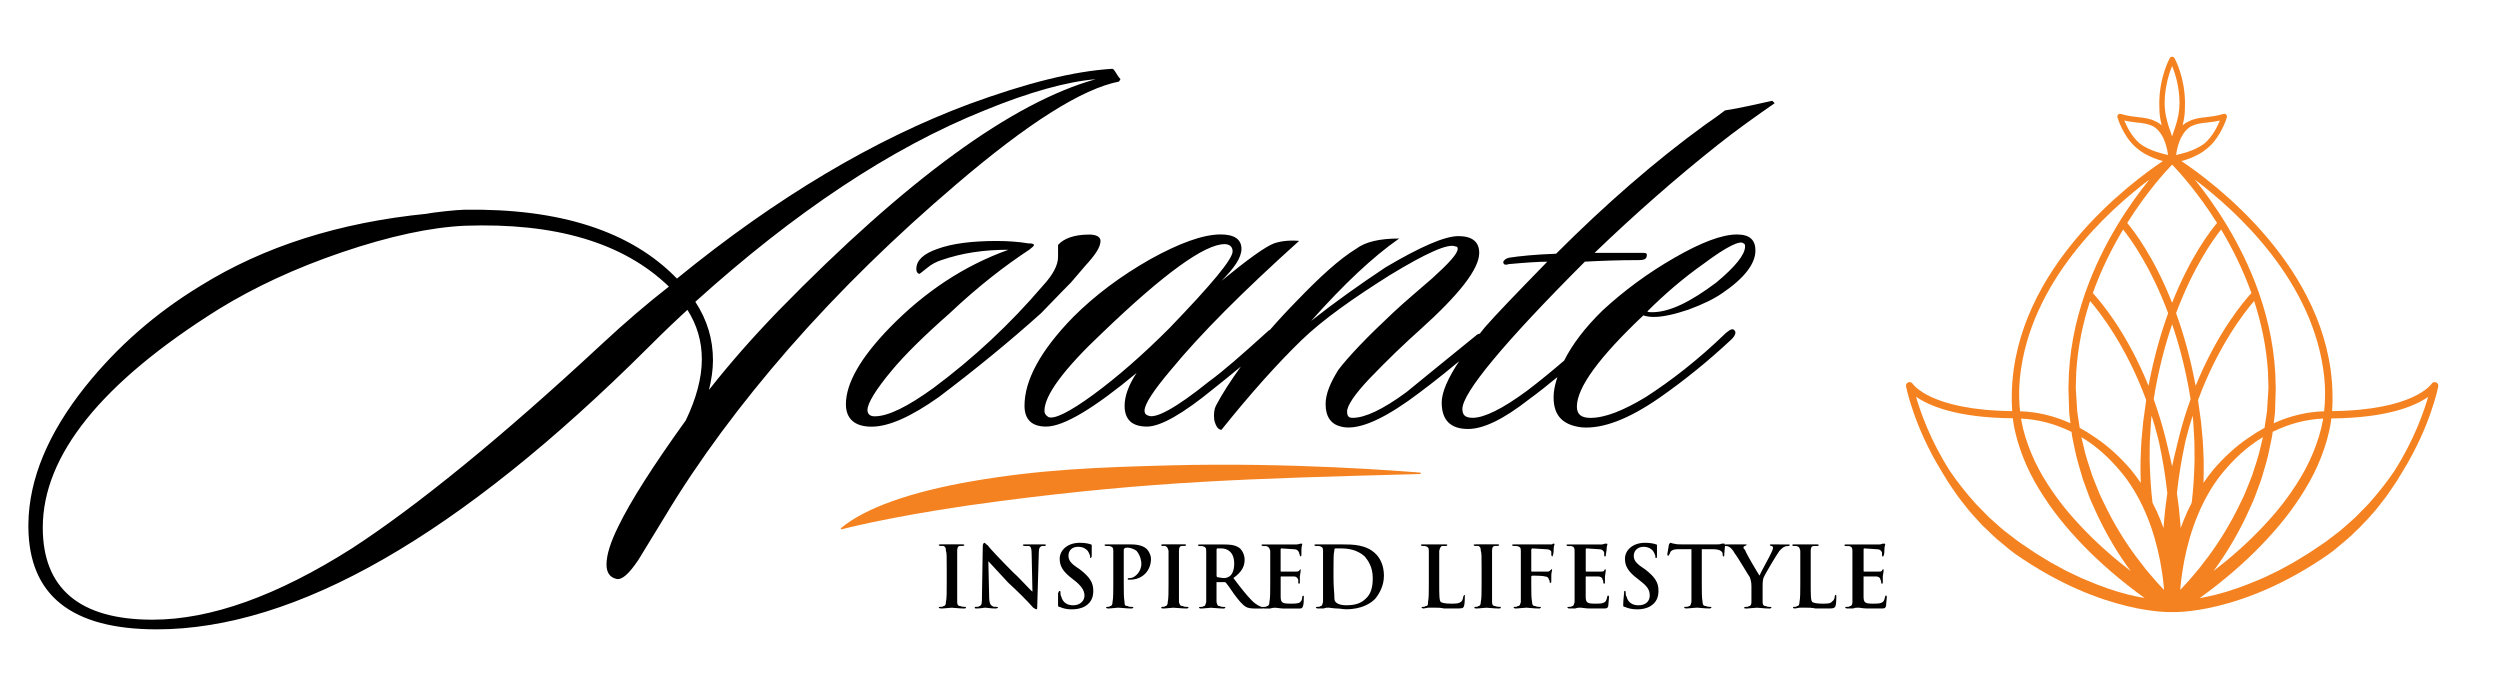 <svg xmlns="http://www.w3.org/2000/svg" xmlns:xlink="http://www.w3.org/1999/xlink" id="Layer_1" x="0px" y="0px" viewBox="0 0 623.62 170.08" style="enable-background:new 0 0 623.62 170.08;" xml:space="preserve"><style type="text/css">	.st0{fill-rule:evenodd;clip-rule:evenodd;}	.st1{fill:#F58220;}</style><path class="st0" d="M470.45,148.58c0,0-0.2,0-0.2,0.2c-0.2,1-0.4,1.4-1,1.6c-0.4,0.2-1.4,0.2-1.99,0.2c-1.99,0-2.4-0.2-2.4-1.8 v-3.19v-1.6v-0.2h3c0.79,0,1.2,0.4,1.2,0.81c0.2,0.2,0.2,0.6,0.2,0.8c0,0,0,0.2,0.2,0.2c0.2,0,0.2-0.2,0.2-0.4v-1.41 c0.2-1.2,0.2-1.39,0.2-1.59c0-0.2,0-0.2-0.2-0.2c0,0-0.2,0.2-0.2,0.4c-0.2,0.19-0.6,0.19-1.2,0.19h-3.19c-0.2,0-0.2,0-0.2-0.19v-5.4 c0,0,0-0.2,0.2-0.2c0.4,0,2.6,0.2,2.99,0.2c1,0,1.2,0.41,1.4,0.81v0.6c0,0.2,0,0.4,0.2,0.4c0.2,0,0.2-0.2,0.2-0.2 c0.2-0.4,0.2-1.2,0.2-1.4c0-1,0.2-1.2,0.2-1.4c0-0.2,0-0.2-0.2-0.2h-0.39c-0.2,0-0.4,0.2-0.8,0.2h-5.39h-1.19h-1.8 c-0.2,0-0.4,0-0.4,0.2c0,0,0,0.2,0.4,0.2h0.79c0.6,0.2,0.8,0.4,0.8,1.2v4.39v3.8v4.59c0,0.6-0.2,0.99-0.6,0.99 c-0.21,0.2-0.4,0.2-0.8,0.2c-0.2,0-0.4,0-0.4,0.2c0,0,0.2,0.2,0.4,0.2h1.6c0.4-0.2,0.99-0.2,1.19-0.2c0.6,0,1.21,0.2,2.2,0.2h3.59 c0.8,0,1,0,1.2-0.6c0-0.39,0.2-1.8,0.2-2.19C470.65,148.58,470.65,148.58,470.45,148.58 M457.67,148.78c0,0.4-0.2,1-0.61,1.2 c-0.4,0.6-1.2,0.6-2.39,0.6c-1.59,0-2.19-0.2-2.59-0.4c-0.4-0.39-0.4-1.8-0.4-4.59v-3.79v-4.4c0-0.8,0.2-1.2,0.8-1.2h0.8 c0.4,0,0.4-0.2,0.4-0.2c0-0.2-0.2-0.2-0.4-0.2h-2.8h-3c-0.2,0-0.4,0-0.4,0.2c0,0,0,0.2,0.4,0.2h0.6c0.8,0.2,0.8,0.4,1,1.2v4.4v3.79 c0,2,0,3.6-0.2,4.59c0,0.6-0.2,1-0.6,1c-0.2,0.2-0.4,0.2-0.8,0.2c-0.2,0-0.2,0-0.2,0.2c0,0,0,0.2,0.4,0.2c0.4,0,1-0.2,1.4-0.2h1.2 c1,0,1.6,0,2.59,0.2h3.6c1,0,1.2-0.2,1.4-0.6c0.2-0.6,0.2-2.2,0.2-2.4c0-0.2,0-0.4-0.2-0.4 C457.87,148.38,457.67,148.59,457.67,148.78z M443.89,135.8h-2c-0.4,0-0.4,0-0.4,0.2c0,0,0.2,0.2,0.4,0.2c0.2,0,0.39,0.2,0.39,0.39 c0,0.4-0.2,0.8-0.39,1.21c-0.2,0.59-2.8,5.19-2.99,5.78c-0.4-0.59-3.39-5.59-3.6-6.39c-0.2-0.2-0.4-0.39-0.4-0.6 c0-0.2,0.2-0.39,0.4-0.39c0.2-0.2,0.4-0.2,0.4-0.2c0-0.2,0-0.2-0.4-0.2h-2.2h-2.59c-0.13,0-0.17,0.08-0.25,0.12 c-0.01-0.15,0-0.32-0.15-0.32h-0.6c-0.4,0.2-0.8,0.2-1.4,0.2h-8.4c-0.79,0-1.59,0-2.19-0.2c-0.4,0-0.6-0.2-0.8-0.2 c-0.2,0-0.2,0.2-0.4,0.4c0,0.2-0.4,2.2-0.4,2.39c0,0.4,0,0.4,0.21,0.4c0.2,0,0.2,0,0.2-0.2c0.2-0.2,0.2-0.4,0.4-0.8 c0.4-0.4,0.8-0.6,2-0.6h3.2v8.59v4.59c-0.19,0.6-0.19,1-0.6,1c-0.2,0.2-0.6,0.2-0.8,0.2c-0.41,0-0.41,0-0.41,0.2 c0,0,0.21,0.21,0.41,0.21c0.8,0,2.19-0.21,2.79-0.21c0.4,0,1.8,0.21,3.19,0.21c0.2,0,0.4-0.21,0.4-0.21c0-0.2,0-0.2-0.4-0.2 c-0.2,0-0.6,0-0.99-0.2c-0.6,0-0.81-0.4-0.81-1c-0.2-1-0.2-2.6-0.2-4.59V137h2.8c1.8,0,2.4,0.6,2.4,1.2v0.2c0,0.4,0.2,0.4,0.2,0.4 c0.2,0,0.2,0,0.2-0.4c0-0.36,0.15-1.66,0.18-2.21l0.01,0.01c0.4,0,0.6,0,1,0.2c0.4,0.2,0.99,0.79,1.4,1.6c0.8,1,3.6,5.79,3.79,5.99 c0.2,0.6,0.4,1.2,0.4,2.2v1.8v2.2c0,0.6-0.21,1-0.6,1c-0.2,0.2-0.6,0.2-0.8,0.2c-0.2,0-0.4,0-0.4,0.2c0,0.21,0.2,0.21,0.6,0.21 c0.6,0,1.99-0.21,2.59-0.21c0.6,0,1.8,0.21,3.19,0.21c0.2,0,0.4-0.21,0.4-0.21c0-0.2,0-0.2-0.4-0.2c-0.2,0-0.6,0-0.99-0.2 c-0.6,0-0.8-0.4-0.8-1v-2.2v-1.8c0-0.6,0-1.2,0.2-2c0.39-0.99,3.4-5.99,4-6.78c0.6-0.6,0.8-0.8,1.2-1c0.4-0.2,0.79-0.2,1-0.2 c0.2,0,0.39-0.2,0.39-0.2c0-0.2-0.19-0.2-0.39-0.2H443.89z M410.33,141.99l-0.6-0.4c-1.79-1.2-2.19-1.99-2.19-2.99 c0-1.2,0.99-2.2,2.39-2.2c1.4,0,2,0.6,2.4,1c0.4,0.6,0.6,1.2,0.6,1.4c0,0.4,0,0.4,0.2,0.4c0.2,0,0.2-0.2,0.2-0.6V136 c0,0,0-0.2-0.2-0.2c-0.6-0.2-1.4-0.4-2.8-0.4c-2.99,0-4.99,1.8-4.99,4c0,1.81,0.8,3.2,3.19,5l1,0.8c1.79,1.4,1.99,2.39,1.99,3.4 c0,1.19-0.8,2.39-2.8,2.39c-1.4,0-2.59-0.6-2.99-2.19c-0.21-0.2-0.21-0.8-0.21-1c0-0.2,0-0.4-0.2-0.4s-0.2,0.2-0.2,0.6 s-0.21,1.6-0.21,2.8c0,0.4,0,0.6,0.41,0.6c1,0.4,1.8,0.6,3.19,0.6c1,0,2.2-0.2,3.19-0.8c1.61-1,2-2.4,2-3.8 C413.73,145.39,412.93,143.99,410.33,141.99z M401.14,148.58c0,0-0.2,0-0.2,0.2c-0.2,1-0.4,1.4-1,1.6c-0.4,0.2-1.39,0.2-1.99,0.2 c-2,0-2.4-0.2-2.4-1.8v-3.19v-1.6v-0.2h3c0.8,0,1.2,0.4,1.2,0.81c0.2,0.2,0.2,0.6,0.2,0.8c0,0,0,0.2,0.2,0.2c0.2,0,0.2-0.2,0.2-0.4 v-1.41c0.2-1.2,0.2-1.39,0.2-1.59c0-0.2,0-0.2-0.2-0.2c0,0-0.2,0.2-0.2,0.4c-0.2,0.19-0.6,0.19-1.2,0.19h-3.19 c-0.2,0-0.2,0-0.2-0.19v-5.4c0,0,0-0.2,0.2-0.2c0.4,0,2.6,0.2,3,0.2c1,0,1.2,0.41,1.4,0.81v0.6c0,0.2,0,0.4,0.2,0.4 c0.2,0,0.2-0.2,0.2-0.2c0-0.4,0.2-1.2,0.2-1.4c0-1,0.2-1.2,0.2-1.4c0-0.2,0-0.2-0.2-0.2h-0.39c-0.2,0-0.4,0.2-0.8,0.2h-5.39h-1.2 h-1.8c-0.4,0-0.4,0-0.4,0.2c0,0,0,0.2,0.4,0.2h0.8c0.6,0.2,0.8,0.4,0.8,1.2v4.39v3.8v4.59c-0.2,0.6-0.2,0.99-0.6,0.99 c-0.2,0.2-0.4,0.2-0.8,0.2c-0.2,0-0.4,0-0.4,0.2c0,0,0.2,0.2,0.4,0.2h1.6c0.4-0.2,0.99-0.2,1.2-0.2c0.6,0,1.2,0.2,2.19,0.2h3.6 c0.8,0,1,0,1.2-0.6c0-0.39,0.2-1.8,0.2-2.19C401.34,148.58,401.34,148.58,401.14,148.58z M387.16,135.8h-0.8h-5.59h-1.39h-1.6 c-0.4,0-0.6,0-0.6,0.2c0,0,0.2,0.2,0.4,0.2h0.79c0.8,0.2,1,0.39,1,1.2v4.4v3.79v4.59c-0.2,0.6-0.2,1-0.8,1 c-0.2,0.2-0.39,0.2-0.6,0.2c-0.39,0-0.39,0-0.39,0.2c0,0,0.2,0.21,0.39,0.21c0.8,0,2.2-0.21,2.8-0.21c0.39,0,1.8,0.21,3.2,0.21 c0.2,0,0.4-0.21,0.4-0.21c0-0.2,0-0.2-0.4-0.2c-0.2,0-0.6,0-1-0.2c-0.61,0-0.8-0.4-0.8-1c-0.2-1-0.2-2.6-0.2-4.59v-1.8l0.2-0.2 c0.41,0,2.6,0,3.2,0.2c0.6,0,1,0.39,1,0.8c0.2,0.2,0.2,0.4,0.2,0.6c0,0.2,0,0.2,0.2,0.2c0.2,0,0.2-0.2,0.2-0.4v-1.4 c0-0.8,0.2-1.19,0.2-1.4c0-0.2,0-0.2-0.2-0.2c0,0,0,0.2-0.2,0.2c-0.2,0.4-0.6,0.4-0.99,0.4h-0.81h-2.8c-0.2,0-0.2,0-0.2-0.2v-5.2 c0-0.2,0.2-0.39,0.2-0.39l3.4,0.2c0.8,0,1.2,0.2,1.4,0.6v0.8c0,0.2,0.2,0.4,0.2,0.4c0.2,0,0.2-0.2,0.2-0.4c0.2-0.2,0.2-1.4,0.2-1.6 c0-0.6,0.2-0.8,0.2-1c0-0.2-0.2-0.2-0.2-0.2C387.36,135.6,387.36,135.6,387.16,135.8z M372.98,151.18c-0.6,0-0.79-0.4-0.79-1v-4.59 v-3.8v-4.4c0-0.8,0.19-1.2,0.79-1.2h0.6c0.2,0,0.4-0.2,0.4-0.2c0-0.2-0.2-0.2-0.4-0.2h-2.59h-2.8c-0.39,0-0.61,0-0.61,0.2 c0,0,0.21,0.2,0.41,0.2h0.79c0.4,0.2,0.6,0.4,0.6,1.2c0.2,0.6,0.2,1.2,0.2,4.4v3.8c0,1.99,0,3.79-0.2,4.59c0,0.6-0.2,1-0.6,1 c-0.2,0.2-0.39,0.2-0.79,0.2c-0.2,0-0.2,0-0.2,0.21c0,0,0,0.2,0.39,0.2c0.8,0,2.2-0.2,2.59-0.2c0.6,0,1.79,0.2,3.2,0.2 c0.4,0,0.4-0.2,0.4-0.2c0-0.21,0-0.21-0.2-0.21C373.78,151.37,373.38,151.37,372.98,151.18z M364.6,149.98 c-0.6,0.6-1.4,0.6-2.59,0.6c-1.6,0-2.21-0.2-2.6-0.4c-0.4-0.4-0.4-1.8-0.4-4.59v-3.79v-4.4c0.2-0.79,0.4-1.2,0.8-1.2h0.81 c0.39,0,0.39-0.2,0.39-0.2c0-0.2,0-0.2-0.39-0.2h-2.81h-2.99c-0.2,0-0.39,0-0.39,0.2c0,0,0.2,0.2,0.39,0.2h0.6c0.8,0.2,1,0.4,1,1.2 v4.4v3.79c0,2,0,3.6-0.2,4.59c0,0.6,0,1-0.6,1c-0.2,0.2-0.4,0.2-0.6,0.2c-0.4,0-0.4,0-0.4,0.2c0,0,0.2,0.2,0.4,0.2 c0.4,0,0.99-0.2,1.4-0.2h1.19c1,0,1.8,0,2.59,0.2h3.6c1.2,0,1.2-0.2,1.4-0.6c0.2-0.6,0.2-2.2,0.2-2.4v-0.4c-0.2,0-0.2,0.21-0.39,0.4 C365,149.18,364.79,149.78,364.6,149.98z M334.63,135.8h-3.19h-2.99c-0.4,0-0.6,0-0.6,0.2c0,0,0.2,0.2,0.39,0.2h0.79 c0.8,0.2,1,0.4,1,1.2v4.4v3.79v4.59c-0.2,0.6-0.2,1-0.6,1c-0.2,0.2-0.6,0.2-0.79,0.2c-0.2,0-0.4,0-0.4,0.2c0,0,0.2,0.2,0.4,0.2h1.59 c0.4-0.2,0.81-0.2,1.21-0.2c0.4,0,1.2,0.2,2,0.2c0.8,0,1.6,0.2,2.39,0.2c4,0,6.19-1.59,7.19-2.59c0.99-1.2,2.2-3.2,2.2-5.79 c0-2.59-1-4.4-2-5.39C340.83,135.8,337.43,135.8,334.63,135.8z M340.63,149.38c-1.2,1.2-2.79,1.6-4.8,1.6c-1.8,0-2.59-0.6-2.79-1 c-0.2-0.2-0.2-1-0.2-1.6c0-0.4-0.2-1.99-0.2-4.19v-2.59c0-1.8,0-3.6,0.2-4.2c0-0.4,0-0.4,0.2-0.6h1.39c1.6,0,4,0.2,6,2 c0.8,0.99,2,2.59,2,5.39C342.43,146.39,342.02,148.19,340.63,149.38z M324.05,150.38c-0.6,0.2-1.4,0.2-2,0.2 c-2.2,0-2.59-0.2-2.59-1.8v-3.19v-1.6c0-0.2,0-0.2,0.2-0.2h2.99c0.8,0,1,0.4,1.2,0.81v0.8c0,0,0,0.2,0.2,0.2s0.2-0.2,0.2-0.4v-1.41 c0.2-1.2,0.2-1.39,0.2-1.59v-0.2c-0.2,0-0.2,0.2-0.4,0.4c-0.2,0.19-0.6,0.19-1,0.19h-3.4c-0.2,0-0.2,0-0.2-0.19v-5.4 c0,0,0-0.2,0.2-0.2c0.4,0,2.59,0.2,2.99,0.2c1,0,1.2,0.41,1.4,0.81c0,0.2,0.2,0.6,0.2,0.6c0,0.2,0,0.4,0.2,0.4c0,0,0-0.2,0.2-0.2 v-1.4c0-1,0.2-1.2,0.2-1.4c0-0.2,0-0.2-0.2-0.2h-0.2c-0.2,0-0.6,0.2-1,0.2h-5.19h-1.39h-1.8c-0.21,0-0.4,0-0.4,0.2 c0,0,0.2,0.2,0.4,0.2h0.8c0.6,0.2,0.79,0.4,1,1.2v4.39v3.8c0,2,0,3.6-0.21,4.59c0,0.6-0.2,0.99-0.6,0.99 c-0.2,0.21-0.39,0.21-0.8,0.21h-0.6c-0.4-0.21-1.2-0.4-2.39-1.6c-1.2-1.2-2.79-3.2-4.59-5.6c2.2-1.6,2.8-2.99,2.8-4.59 c0-1.39-0.79-2.6-1.4-2.99c-1.2-0.79-2.6-0.79-3.99-0.79h-3h-2.8c-0.39,0-0.39,0-0.39,0.2c0,0,0,0.2,0.2,0.2h0.79 c0.8,0.2,1.01,0.4,1.01,1.2v4.39v3.8v4.59c-0.21,0.6-0.21,0.99-0.61,0.99c-0.2,0.21-0.6,0.21-0.8,0.21c-0.2,0-0.4,0-0.4,0.2 c0,0,0.2,0.2,0.4,0.2c0.8,0,2.2-0.2,2.6-0.2c0.4,0,2,0.2,3.19,0.2c0.2,0,0.4-0.2,0.4-0.2c0-0.2-0.21-0.2-0.21-0.2 c-0.39,0-0.79,0-1.2-0.21c-0.6,0-0.6-0.39-0.8-0.99v-4.59v-0.4h0.2h1.79c0.21,0,0.21,0,0.4,0.2c0.2,0.2,1.2,1.6,2,2.8 c1.2,1.6,2,2.6,2.99,3.2c0.4,0.2,1,0.39,2.19,0.39h2c0.07,0,0.07-0.04,0.15-0.07c0.06,0.04,0.11,0.07,0.25,0.07h1.41 c0.59-0.2,0.99-0.2,1.19-0.2c0.6,0,1.4,0.2,2.2,0.2h3.6c0.8,0,0.99,0,1.2-0.6c0.2-0.39,0.2-1.8,0.2-2.19v-0.4c-0.2,0-0.2,0-0.4,0.2 C324.85,149.78,324.45,150.18,324.05,150.38z M305.27,144.19c-0.6,0-1.2-0.2-1.6-0.2c-0.2-0.2-0.2-0.2-0.2-0.4v-6.39 c0-0.21,0-0.4,0.2-0.4h1c1.39,0,3.2,0.8,3.2,3.8c0,1.8-0.61,2.8-1.2,3.19C306.27,143.99,306.07,144.19,305.27,144.19z  M295.09,151.18c-0.8,0-0.8-0.4-1-1v-4.59v-3.8v-4.4c0-0.8,0.2-1.2,0.8-1.2h0.6c0.2,0,0.39-0.2,0.39-0.2c0-0.2-0.2-0.2-0.39-0.2 h-2.6h-2.8c-0.4,0-0.4,0-0.4,0.2c0,0,0,0.2,0.2,0.2h0.8c0.4,0.2,0.6,0.4,0.8,1.2v4.4v3.8c0,1.99,0,3.79-0.2,4.59c0,0.6-0.2,1-0.6,1 c-0.2,0.2-0.4,0.2-0.8,0.2c-0.2,0-0.2,0-0.2,0.21c0,0,0,0.2,0.4,0.2c0.79,0,2.2-0.2,2.59-0.2c0.6,0,2,0.2,3.4,0.2 c0.2,0,0.39-0.2,0.39-0.2c0-0.21-0.2-0.21-0.39-0.21C295.69,151.37,295.29,151.37,295.09,151.18z M282.11,135.8h-3h-3 c-0.39,0-0.6,0-0.6,0.2c0,0,0.2,0.2,0.4,0.2h0.8c0.8,0.2,1,0.39,1,1.2v4.4v3.79c0,2,0,3.6-0.19,4.59c0,0.6-0.21,1-0.6,1 c-0.2,0.2-0.4,0.2-0.6,0.2c-0.4,0-0.4,0-0.4,0.2c0,0,0.2,0.21,0.4,0.21c0.8,0,2.2-0.21,2.6-0.21c0.6,0,1.99,0.21,3.39,0.21 c0.2,0,0.4-0.21,0.4-0.21c0-0.2-0.2-0.2-0.4-0.2c-0.39,0-0.8,0-0.99-0.2c-0.8,0-0.8-0.4-0.8-1c-0.2-1-0.2-2.6-0.2-4.59v-8.39 c0-0.2,0-0.39,0.2-0.39c0.2-0.2,0.4-0.2,0.8-0.2c0.4,0,1.4,0.2,2.19,0.8c1,1.19,1.2,2.59,1.2,3.2c0,2.19-1.8,3.59-2.79,3.59 c-0.6,0-0.6,0-0.6,0.2c0,0.2,0,0.2,0.2,0.2h0.4c2.99,0,5.19-2.19,5.19-5.19c0-0.99-0.6-1.99-1-2.4 C285.71,136.6,284.7,135.8,282.11,135.8z M269.32,141.99l-0.6-0.4c-1.8-1.2-2.19-1.99-2.19-2.99c0-1.2,0.8-2.2,2.39-2.2 c1.4,0,2.01,0.6,2.4,1c0.4,0.6,0.6,1.2,0.6,1.4c0,0.4,0,0.4,0.2,0.4c0,0,0.21-0.2,0.21-0.6V136c0,0,0-0.2-0.21-0.2 c-0.6-0.2-1.4-0.4-2.79-0.4c-2.99,0-4.99,1.8-4.99,4c0,1.81,0.8,3.2,3.19,5l1,0.8c1.59,1.4,1.99,2.39,1.99,3.4 c0,1.19-1,2.39-2.8,2.39c-1.39,0-2.59-0.6-2.99-2.19c-0.2-0.2-0.2-0.8-0.2-1c0-0.2,0-0.4-0.2-0.4c-0.2,0-0.2,0.2-0.4,0.6v2.8 c0,0.4,0,0.6,0.4,0.6c1,0.4,1.8,0.6,3,0.6c1.2,0,2.39-0.2,3.39-0.8c1.61-1,2-2.4,2-3.8C272.72,145.39,271.92,143.99,269.32,141.99z  M258.34,135.8h-2.6c-0.41,0-0.6,0-0.6,0.2c0,0,0.2,0.2,0.4,0.2h1.2c0.4,0.2,0.6,0.6,0.6,1.99l0.2,9.39c-0.4-0.2-3.2-3.4-4.8-4.79 c-2.99-2.99-6.19-6.39-6.39-6.79c-0.4-0.2-0.6-0.6-0.8-0.6c-0.2,0-0.4,0.4-0.4,0.8l-0.2,12.38c0,1.8,0,2.4-0.6,2.6 c-0.2,0.2-0.6,0.2-1,0.2c-0.2,0-0.2,0-0.2,0.2c0,0.21,0.2,0.21,0.39,0.21c1,0,2-0.21,2.2-0.21c0.4,0,1.39,0.21,2.6,0.21 c0.4,0,0.6-0.21,0.6-0.21c0-0.2-0.2-0.2-0.41-0.2c-0.4,0-0.8,0-0.99-0.2c-0.4-0.2-0.8-0.6-0.8-2.4l-0.2-8.79c0.4,0.4,2.81,3,5,5.4 c2.2,1.99,5,4.79,6.19,6.19c0.4,0.21,0.6,0.4,0.79,0.4c0.21,0,0.21-0.2,0.21-0.6l0.39-13.38c0-1.2,0.2-1.6,0.8-1.8h0.6 c0.2,0,0.4-0.2,0.4-0.2c0-0.2-0.2-0.2-0.6-0.2H258.34z M239.56,151.18c-0.6,0-0.79-0.4-0.79-1v-4.59v-3.8v-4.4 c0-0.8,0.2-1.2,0.79-1.2h0.6c0.19,0,0.4-0.2,0.4-0.2c0-0.2-0.21-0.2-0.6-0.2h-2.4h-2.8c-0.39,0-0.6,0-0.6,0.2c0,0,0.2,0.2,0.4,0.2 h0.8c0.4,0.2,0.6,0.4,0.6,1.2c0.2,0.6,0.2,1.2,0.2,4.4v3.8c0,1.99,0,3.79-0.2,4.59c0,0.6-0.2,1-0.6,1c-0.2,0.2-0.4,0.2-0.8,0.2 c-0.2,0-0.4,0-0.4,0.21c0,0,0.2,0.2,0.6,0.2c0.8,0,2.2-0.2,2.59-0.2c0.6,0,1.8,0.2,3.2,0.2c0.4,0,0.4-0.2,0.4-0.2 c0-0.21,0-0.21-0.21-0.21C240.36,151.37,239.96,151.37,239.56,151.18z M213.4,130.21c0,0,61.12-12.78,140.61-12.18 C354.01,118.03,240.76,109.44,213.4,130.21z M432.7,82.47c-0.4-0.6-1-0.4-2.19,0.6c-7,6.79-13.79,11.98-19.98,15.98 c-5.6,3.39-10.19,5.19-13.78,5.19c-2.2,0-3.4-0.79-3.4-2.8c0-4.79,5.59-12.38,16.58-22.77c0.6,0.2,1.39,0.39,2.6,0.39 c2.19,0,4.99-0.59,8.59-1.8c3.79-1.39,6.59-2.79,8.58-4.19c5.59-3.8,8.19-7.39,8.19-10.59c0-2.59-1.4-3.99-4.59-3.99 c-3.79,0-8.98,2-15.58,5.79c-6.59,3.79-12.58,8.19-17.97,13.17c-4.48,4.37-7.55,8.5-9.57,12.49c-3.02,2.61-6.08,5.11-9.21,7.49 c-6.19,4.59-10.78,6.79-13.58,6.79c-1.8,0-2.6-0.6-2.6-2.2c0-3.99,10.19-16.37,30.56-36.75c3.8-0.2,8.19-0.39,13.59-0.39 c1,0,1.6-0.2,1.8-0.8c0.2-0.8,0-1-0.8-1h-12.18c9.98-9.59,20.17-18.57,30.75-26.96c4.79-3.8,9.59-7.19,14.18-10.38 c-0.19-0.2-0.41-0.4-0.6-0.6c-3.79,0.8-7.78,1.8-11.78,2.4c-1.59,1.2-3.2,2.39-4.99,3.59c-12.38,8.99-24.76,19.77-37.15,32.16 c-5.4,0.2-9.19,0.6-11.78,1c-0.79,0.2-1.2,0.6-1.4,0.99c0,0.2,0,0.4,0.2,0.6c0.19,0.2,0.6,0.2,1.2,0c4.39-0.4,7.59-0.6,9.58-0.6 c-7.99,8.2-13.18,13.59-15.58,16.38c-0.48,0.56-0.82,1.04-1.26,1.58c-0.32,0.01-0.69,0.18-1.14,0.62 c-7.19,5.79-12.98,10.58-17.18,13.98c-5.99,4.4-10.38,6.39-13.38,6.39c-1,0-1.4-0.39-1.4-1.6c0-1.4,1.8-4.19,5.59-8.19 c4.6-4.79,8.79-8.79,12.59-12.18c9.79-8.79,14.78-15.18,14.78-19.17c0-2.8-1.8-4.19-5.19-4.19c-3.4,0-9.38,2.59-18.17,7.78 c-6.6,4.4-12.79,8.79-18.58,13.38c8.19-9.19,15.38-15.97,21.97-20.56c-4.8,0-8.39,0.79-10.78,2.59c-4.2,2.59-9,6.99-14.58,12.78 c-2.52,2.56-4.81,5.04-6.91,7.45c-0.11,0.08-0.17,0.05-0.29,0.14c-6.39,5.79-11.39,10.19-14.98,12.78 c-8.19,6.59-13.38,9.39-15.17,8.39c-0.6-0.2-0.81-0.6-0.81-1.2c0-1.6,2.2-4.99,6.6-10.19c7.39-8.98,17.98-19.57,31.96-32.15 c-2.2-0.2-4.4,0-6.2,0.6c-2.19,0.8-6.59,3.99-13.18,9.38c3.2-3.2,5-5.79,5-7.99c0-2.4-1.8-3.6-5.19-3.6c-4.4,0-10.38,2.2-17.57,6.19 c-7.39,4.2-13.78,8.99-19.18,14.38c-8.19,8.39-12.18,15.78-12.18,22.17c0,3.4,1.8,5.19,5.39,5.19c4.4,0,11.99-4.59,22.57-13.38 c-1.99,2.99-2.99,5.79-2.99,8.19c0,3.4,1.8,5.19,5.59,5.19c3.39,0,8.99-3.2,16.78-9.59c2.13-1.66,4.35-3.49,6.64-5.39 c-2.48,3.44-4.64,6.74-6.24,9.79c-0.4,0.8-0.6,2-0.4,3.59c0.4,1.6,1,2.4,1.8,2.4c7.19-8.98,13.99-16.57,19.98-22.37 c5.39-5.19,12.78-10.38,21.97-16.18c9.19-5.59,14.58-7.98,16.38-7.19c0.4,0,0.59,0.2,0.59,0.6c0,1.2-2.19,3.59-6.39,7.39 c-3.19,2.8-6.59,5.6-9.78,8.59c-6.4,5.99-10.99,10.79-13.58,14.18c-2,3.2-3.2,6-3.2,8.59c0,3.2,1.4,5,3.8,5.59 c3.8,0.99,9.39-1.2,16.78-6.39c3.22-2.3,7.5-5.55,12.73-9.91c-2.78,4.21-4.35,7.7-4.35,10.31c0,4.39,2.2,6.59,6.59,6.59 c3.8,0,8.79-2.39,15.18-7.39c2.35-1.7,4.71-3.61,7.08-5.55c-0.41,1.33-0.77,2.65-0.89,3.95c-0.4,5.19,1.8,7.99,6.99,8.59 c5.19,0.4,11.59-1.99,19.38-7.39c6-4.19,11.98-8.98,17.97-14.58C432.9,83.67,433.1,82.87,432.7,82.47z M425.11,65.69 c5.59-4.19,8.98-5.79,9.79-4.99c0.4,0.2,0.4,0.39,0.4,0.8c0,2-2.4,5-7.19,8.99c-6.4,4.79-11.59,7.39-15.99,7.39 c-0.6,0-0.99,0-1.2-0.2C415.13,73.49,419.71,69.49,425.11,65.69z M272.72,98.45c-6,4.4-9.79,6.19-11.19,5.59 c-0.6-0.4-0.99-0.8-0.99-1.6c0-3.8,4.79-10.38,14.58-19.57c15.18-14.58,25.37-21.97,30.35-21.97c1.2,0,2,0.6,2,1.8 c0,1.99-5.39,8.39-15.78,19.17C285.1,88.47,278.72,94.05,272.72,98.45z M234.18,99.05c8.98-6.79,17.57-13.78,25.56-20.97 c4.99-5.19,7.39-7.59,7.39-7.59s1.2-1.4,3.59-4.19c2.39-2.6,3.8-4.6,3.8-6.19c0-1-1-1.6-2.8-1.6c-3.8,0-6.39,1-7.79,2.59v3 c0,1.99-1.21,4.39-3.8,7.19c-8.19,9.58-17.18,17.97-27.37,25.56c-6.38,4.59-11.18,7-14.58,7c-1.19,0-1.79-0.6-1.79-1.6 c0-1.6,2-5,6.19-9.99c2.99-3.59,7.79-8.38,14.38-14.18c7.19-6.79,13.99-11.99,19.78-15.78c0.79-0.6,1.2-0.99,1.2-1.2 c-0.2-0.39-0.8-0.39-1.4-0.39c-2.4-0.4-5.19-0.6-7.79-0.6c-6.19,0-11.19,0.6-14.98,2c-3.4,1.2-5.19,2.8-5.19,4.99 c0,0.8,0.4,1.2,0.8,1.2c0,0,0.6-0.4,1.8-1.4c1.2-1.01,2.4-1.61,3.6-2c5.19-1.8,10.59-2.6,16.78-2.6 c-11.19,4-20.98,10.59-29.56,19.37c-7.39,7.59-10.99,13.98-10.99,19.17c0,3.6,2.19,5.59,6.38,5.59 C221.79,106.44,227.38,103.85,234.18,99.05z M150.08,85.87c-25.36,23.57-46.33,40.54-62.31,50.93 c-18.58,11.79-35.16,17.78-49.74,17.78c-18.17,0-27.36-7.79-27.36-22.97c0-17.98,14.58-36.16,43.94-54.53 c8.79-5.39,18.97-10.18,30.76-14.18c11.78-3.99,21.97-6.19,30.56-6.59c22.57-0.8,39.54,4.19,50.93,15.18 C161.48,75.68,155.88,80.47,150.08,85.87z M7.08,131.6v-0.93c0.15-11.21,4.94-22.61,14.18-34.22c7.99-9.98,17.57-18.37,28.76-25.16 c15.77-9.8,34.55-15.79,56.52-17.98c1.8-0.39,7.79-0.99,9.19-0.99c23.97-0.4,41.74,5.39,53.13,17.17 c24.96-20.37,49.33-34.75,72.9-43.54c14.18-5.19,25.96-8.2,35.75-8.79c0.2,0.2,0.2,0.2,0.4,0.2c0,0.2,0,0.2,0.2,0.39 c0.41,0.61,0.81,1.4,1.4,2c-0.2,0.2-0.2,0.4-0.39,0.6c-9.2,1.8-22.77,10.39-40.75,25.77c-14.98,12.78-28.76,26.16-41.54,40.75 c-12.18,13.98-22.57,27.96-30.96,41.94l-6.59,10.79c-2.4,3.6-4.2,5.19-5.59,4.79c-1.59-0.4-2.4-1.59-2.4-3.59c0-2.4,1.01-5.6,3-9.59 c3-6.19,8.59-14.97,16.78-26.36c2.6-5.4,4-10.59,4-15.18c0-4.59-1.2-8.58-3.59-12.38c-2.2,2-5.6,5.19-9.79,9.39 c-47.14,46.94-87.89,70.31-122.64,70.31C17.83,156.97,7.25,148.51,7.08,131.6z M194.22,77.48c-6.39,6.6-12.18,13.18-17.37,19.78 c0.6-2.4,1-4.99,1-7.39c0-5.19-1.4-9.99-4.4-14.59c24.77-22.36,48.74-38.34,72.1-47.73c11.19-4.59,20.57-7.19,27.77-7.79 C252.54,25.55,226.18,44.73,194.22,77.48z"></path><path class="st1" d="M584.34,135.48c3.01-2.48,5.73-5.29,8.26-8.24c1.18-1.55,2.46-3.01,3.51-4.64c0.54-0.8,1.11-1.58,1.64-2.4 l1.51-2.48c0-0.01,0.01-0.01,0.01-0.02c7.01-11.31,8.92-21.16,8.95-21.32c0.08-0.43-0.16-0.85-0.57-1.01c-0.4-0.16-0.87,0-1.1,0.37 c-0.04,0.07-4.4,6.59-24.81,6.81c0.12-1.58,0.15-3.16,0.09-4.72c-0.83-31.05-29.97-52.51-37.68-57.65c0.78-0.21,1.54-0.45,2.3-0.76 c1.43-0.59,2.86-1.29,4.07-2.36c0.03-0.02,0.05-0.05,0.08-0.07c0.08-0.06,0.15-0.12,0.23-0.18c3.26-2.8,4.61-7.36,4.66-7.55 c0.07-0.24,0-0.5-0.18-0.67c-0.18-0.18-0.43-0.24-0.68-0.17c-1.68,0.51-3.07,0.66-4.3,0.8c-1.47,0.16-2.85,0.31-4.32,1.03 c-0.04,0.02-0.07,0.04-0.1,0.06c-0.24,0.12-0.49,0.24-0.73,0.38c-0.26,0.17-0.5,0.36-0.73,0.56c0.32-1.28,0.56-2.61,0.57-3.94 c0-0.14,0-0.28,0-0.42c0.02-0.35,0.03-0.71,0.03-1.09c0-6.51-2.51-11.11-2.62-11.3c-0.12-0.22-0.35-0.35-0.59-0.35 c-0.25,0-0.47,0.13-0.59,0.35c-0.11,0.19-2.62,4.79-2.62,11.3c0,0.42,0.01,0.81,0.03,1.19c0,0.1,0,0.21,0,0.31 c0.01,1.33,0.25,2.66,0.57,3.95c-0.23-0.2-0.47-0.39-0.73-0.56c-0.24-0.14-0.49-0.27-0.73-0.38c-0.04-0.02-0.07-0.04-0.1-0.06 c-1.47-0.72-2.85-0.87-4.32-1.03c-1.23-0.14-2.62-0.29-4.3-0.8c-0.24-0.07-0.5-0.01-0.68,0.17c-0.18,0.18-0.25,0.43-0.18,0.67 c0.06,0.19,1.4,4.75,4.66,7.55c0.07,0.06,0.15,0.12,0.23,0.18c0.03,0.02,0.05,0.05,0.08,0.07c1.21,1.06,2.63,1.77,4.07,2.36 c0.76,0.3,1.52,0.55,2.3,0.76c-7.71,5.14-36.85,26.59-37.68,57.64c-0.05,1.57-0.03,3.15,0.09,4.73c-20.42-0.22-24.77-6.74-24.81-6.8 c-0.23-0.38-0.69-0.54-1.1-0.38c-0.41,0.15-0.65,0.58-0.57,1.01c0.03,0.15,1.94,9.97,8.91,21.25c0.02,0.03,0.03,0.06,0.05,0.09 l1.51,2.48c0.52,0.82,1.09,1.6,1.63,2.4c1.06,1.63,2.33,3.09,3.51,4.64c0.62,0.75,1.29,1.46,1.94,2.18 c0.66,0.71,1.28,1.47,2.01,2.12c1.42,1.33,2.77,2.75,4.31,3.94l2.26,1.86c0.38,0.3,0.76,0.58,1.15,0.86 c21.93,15.29,39.11,14.48,39.11,14.48s17.1,0.81,38.95-14.37c0.44-0.32,0.88-0.64,1.31-0.97L584.34,135.48z M579.79,94.24 c0.06,0.66,0.11,1.33,0.15,1.99c0.09,2.14,0.04,4.26-0.19,6.36c-4.28,0.13-8.54,1.15-12.58,2.99l0.22-1.77 c0.04-0.33,0.09-0.66,0.11-0.99l0.03-1l0.05-1.68c0.03-0.63,0.05-1.27,0.06-1.9l0.01-0.4l0.03-0.99c0-0.15-0.01-0.3-0.02-0.45 c-0.04-8.37-1.68-16.16-4.11-23.15c-0.01-0.15-0.07-0.3-0.15-0.43c-4.4-12.45-11.25-22.27-15.91-28.02 C557.73,52.48,577.36,70.19,579.79,94.24z M549.7,114.64c-0.12-2.12-0.12-4.25-0.37-6.36l-0.3-3.17c-0.08-0.67-0.18-1.33-0.28-2 c-0.13-1.1-0.28-2.2-0.45-3.32c4.95-13.41,11.49-21.81,13.99-24.71c1.78,5.44,3.06,11.36,3.45,17.65c0.03,1.05,0.06,2.1,0.1,3.14 c0.01,0.32,0.03,0.64,0.02,0.97l-0.06,0.97l-0.12,1.93l-0.12,1.93l-0.06,0.96c-0.04,0.32-0.09,0.64-0.14,0.96l-0.48,3.14 c-1.28,0.69-2.54,1.47-3.77,2.33c-3.35,2.21-6.3,4.98-8.92,8c-0.91,1.08-1.74,2.22-2.53,3.39 C549.72,118.51,549.73,116.57,549.7,114.64z M547.7,96.26c-1.29-6.95-3.01-12.99-4.88-18.14c4.32-11.56,9.31-18.47,11.23-20.87 c2.74,4.55,5.43,9.89,7.56,15.85C559.85,75.01,553.14,82.8,547.7,96.26z M566.17,111.68l0.41-1.95l0.2-0.98l0.12-0.99l0.01-0.04 c4.03-1.99,8.3-3.13,12.59-3.31c-0.02,0.15-0.04,0.3-0.07,0.45c-0.5,2.84-1.41,5.6-2.51,8.26c-1.11,2.67-2.49,5.23-4.06,7.66 c-1.57,2.44-3.29,4.78-5.17,7.01c-3.76,4.45-7.98,8.52-12.5,12.23c-1,0.82-2.01,1.62-3.04,2.41l1.24-1.71 c3.05-4.37,5.67-9.04,7.83-13.9c0.55-1.21,1.11-2.42,1.54-3.68c0.46-1.25,0.95-2.49,1.37-3.75 C564.87,116.84,565.72,114.31,566.17,111.68z M545.99,31.88c0.24-0.18,0.5-0.33,0.77-0.47c1.2-0.55,2.37-0.69,3.71-0.84 c0.97-0.11,2.04-0.22,3.27-0.51c-0.58,1.44-1.78,3.9-3.71,5.61c-0.13,0.1-0.25,0.21-0.39,0.31c-1.13,0.8-2.44,1.39-3.79,1.86 c-0.98,0.32-2.01,0.62-3.02,0.83c0.14-1.1,0.39-2.23,0.78-3.25C544.11,34.01,544.9,32.76,545.99,31.88z M541.83,16.45 c0.72,1.75,1.85,5.16,1.85,9.35c0,0.09-0.01,0.17-0.01,0.26c-0.02,0.38-0.04,0.77-0.07,1.15c-0.19,2.07-0.78,3.98-1.52,6.01 c-0.1,0.27-0.17,0.55-0.26,0.82c-0.09-0.27-0.16-0.55-0.26-0.82c-0.74-2.03-1.33-3.94-1.52-6.01c-0.03-0.36-0.05-0.72-0.07-1.09 c0-0.11-0.01-0.21-0.01-0.32C539.98,21.61,541.11,18.21,541.83,16.45z M537.8,37.84c-1.35-0.46-2.66-1.05-3.79-1.86 c-0.13-0.1-0.26-0.21-0.39-0.31c-1.93-1.71-3.13-4.17-3.71-5.61c1.24,0.28,2.3,0.4,3.27,0.51c1.35,0.15,2.52,0.29,3.71,0.84 c0.27,0.14,0.53,0.29,0.77,0.47c1.1,0.87,1.89,2.13,2.37,3.53c0.39,1.02,0.64,2.15,0.78,3.25C539.81,38.46,538.78,38.17,537.8,37.84 z M541.83,41.06c1.66,1.72,6.38,6.88,11.21,14.56c-1.59,1.88-6.66,8.38-11.21,19.91c-4.55-11.52-9.61-18.03-11.2-19.91 C535.45,47.94,540.17,42.78,541.83,41.06z M534,120.45c-0.79-1.16-1.62-2.3-2.53-3.39c-2.62-3.03-5.58-5.79-8.92-8 c-1.23-0.86-2.49-1.64-3.77-2.33l-0.48-3.14c-0.05-0.32-0.1-0.64-0.14-0.96l-0.06-0.96l-0.12-1.93l-0.12-1.93l-0.06-0.97 c-0.01-0.32,0.01-0.64,0.02-0.97c0.04-1.04,0.07-2.09,0.1-3.13c0.39-6.29,1.66-12.21,3.45-17.66c2.5,2.9,9.04,11.3,13.99,24.7 c-0.17,1.11-0.32,2.22-0.45,3.31c-0.1,0.67-0.2,1.33-0.28,2l-0.3,3.17c-0.25,2.11-0.25,4.24-0.37,6.36 C533.93,116.57,533.94,118.51,534,120.45z M519.52,119.4c0.43,1.26,0.92,2.5,1.37,3.75c0.43,1.26,0.99,2.47,1.54,3.68 c2.17,4.86,4.78,9.53,7.83,13.9l1.24,1.71c-1.02-0.79-2.04-1.59-3.04-2.41c-4.52-3.71-8.73-7.78-12.5-12.23 c-1.88-2.23-3.6-4.57-5.17-7.01c-1.58-2.44-2.96-4.99-4.06-7.66c-1.11-2.66-2.01-5.42-2.51-8.26c-0.03-0.15-0.04-0.3-0.07-0.45 c4.29,0.18,8.55,1.32,12.59,3.31l0.01,0.04l0.12,0.99l0.2,0.98l0.41,1.95C517.95,114.31,518.79,116.84,519.52,119.4z M522.05,73.11 c2.13-5.96,4.83-11.3,7.56-15.85c1.92,2.4,6.91,9.29,11.23,20.86c-1.87,5.15-3.6,11.19-4.89,18.14 C530.53,82.81,523.82,75.02,522.05,73.11z M503.72,96.23c0.04-0.66,0.09-1.32,0.15-1.98c2.43-24.06,22.06-41.77,32.29-49.46 c-4.67,5.75-11.52,15.57-15.91,28.02c-0.09,0.13-0.15,0.28-0.16,0.44c-2.42,6.98-4.06,14.77-4.1,23.13 c-0.01,0.16-0.02,0.31-0.02,0.47l0.03,0.99l0.01,0.41c0.01,0.63,0.03,1.26,0.06,1.89l0.05,1.68l0.03,1 c0.03,0.33,0.08,0.66,0.11,0.99l0.22,1.77c-4.05-1.84-8.3-2.86-12.58-2.99C503.67,100.49,503.63,98.37,503.72,96.23z M530.95,148.34 c-3.6-0.9-7.12-2.17-10.55-3.64c-1.74-0.69-3.4-1.56-5.09-2.36l-2.47-1.34c-0.83-0.44-1.65-0.9-2.44-1.4l-2.4-1.47 c-0.8-0.49-1.56-1.05-2.34-1.57c-0.77-0.53-1.58-1.03-2.33-1.59l-2.23-1.7c-1.53-1.09-2.86-2.4-4.28-3.63 c-0.72-0.6-1.34-1.31-2.01-1.97c-0.65-0.68-1.33-1.32-1.97-2.01c-2.33-2.61-4.55-5.35-6.51-8.28c-4.84-7.62-7.29-14.63-8.38-18.42 c3.16,2.22,10.06,5.26,24.15,5.38c0.04,0.28,0.06,0.56,0.1,0.84c0.45,3.02,1.33,5.94,2.42,8.77c1.09,2.83,2.47,5.55,4.05,8.12 c1.57,2.58,3.3,5.06,5.18,7.42c3.77,4.7,8.01,9,12.55,12.93c2.76,2.38,5.61,4.62,8.56,6.75 C533.63,148.96,532.29,148.66,530.95,148.34z M537.7,144.86c-0.85-0.96-1.66-1.96-2.49-2.93l-2.35-3.05 c-3.07-4.13-5.72-8.56-7.95-13.2c-0.57-1.16-1.14-2.31-1.59-3.51c-0.48-1.19-0.99-2.38-1.43-3.58c-0.77-2.45-1.67-4.87-2.18-7.4 l-0.45-1.88l-0.07-0.27c0.46,0.27,0.91,0.56,1.37,0.86c0.22,0.15,0.45,0.3,0.67,0.46c3.23,2.26,6.03,5.08,8.49,8.14 c2.41,3.09,4.32,6.55,5.81,10.18c1.49,3.63,2.57,7.44,3.32,11.3c0.36,1.94,0.66,3.88,0.85,5.84c0.05,0.44,0.09,0.89,0.12,1.34 C539.1,146.41,538.38,145.64,537.7,144.86z M539.76,130.75c-0.03,0.32-0.05,0.65-0.07,0.98c-0.51-1.4-1.05-2.78-1.67-4.14 c-0.34-0.74-0.71-1.47-1.08-2.19c-0.43-3.56-0.63-7.15-0.71-10.75c0.04-2.08-0.04-4.16,0.14-6.24l0.18-3.12 c0.04-0.53,0.1-1.06,0.16-1.6c0.57,1.79,1.12,3.65,1.61,5.6c0.03,0.11,0.05,0.22,0.08,0.33c0.06,0.27,0.13,0.55,0.19,0.82 c0.9,4.15,1.59,8.35,2.04,12.56C540.25,125.58,539.95,128.16,539.76,130.75z M541.83,116.33c-0.36-1.72-0.75-3.43-1.18-5.14 c-0.18-0.78-0.37-1.56-0.57-2.34c-0.85-3.32-1.82-6.41-2.85-9.27c0-0.02,0.01-0.04,0.01-0.06c1.14-7.1,2.78-13.31,4.6-18.64 c1.82,5.33,3.45,11.53,4.59,18.64c0,0.02,0.01,0.04,0.01,0.06c-1.04,2.87-2.01,5.95-2.85,9.27c-0.2,0.79-0.39,1.57-0.57,2.35 C542.58,112.9,542.19,114.61,541.83,116.33z M545.07,110.45c0.06-0.28,0.13-0.56,0.19-0.84c0.03-0.1,0.05-0.21,0.08-0.31 c0.5-1.94,1.04-3.81,1.61-5.6c0.06,0.53,0.12,1.06,0.16,1.6l0.18,3.12c0.17,2.07,0.09,4.16,0.14,6.24 c-0.08,3.59-0.28,7.18-0.71,10.74c-0.37,0.73-0.74,1.45-1.08,2.19c-0.62,1.36-1.16,2.74-1.67,4.14c-0.02-0.33-0.04-0.65-0.07-0.98 c-0.2-2.59-0.49-5.17-0.87-7.74C543.48,118.8,544.17,114.6,545.07,110.45z M545.97,144.86c-0.69,0.78-1.4,1.54-2.12,2.3 c0.04-0.45,0.08-0.9,0.13-1.34c0.19-1.96,0.5-3.91,0.85-5.84c0.75-3.87,1.83-7.67,3.32-11.3c1.49-3.63,3.4-7.09,5.81-10.18 c2.46-3.06,5.26-5.88,8.49-8.14c0.22-0.16,0.45-0.31,0.67-0.46c0.45-0.3,0.91-0.58,1.37-0.86l-0.07,0.27l-0.45,1.88 c-0.51,2.53-1.41,4.95-2.18,7.4c-0.45,1.21-0.96,2.39-1.43,3.58c-0.45,1.2-1.03,2.36-1.59,3.51c-2.23,4.63-4.88,9.07-7.95,13.2 l-2.35,3.05C547.63,142.91,546.82,143.91,545.97,144.86z M578.01,136.58c-0.79,0.51-1.54,1.07-2.35,1.56l-2.4,1.47 c-0.79,0.5-1.61,0.96-2.44,1.4l-2.47,1.34c-1.69,0.8-3.35,1.67-5.09,2.36c-3.43,1.46-6.95,2.74-10.55,3.64 c-1.34,0.32-2.68,0.62-4.03,0.86c2.96-2.13,5.8-4.37,8.56-6.75c4.54-3.93,8.78-8.23,12.55-12.93c1.88-2.35,3.61-4.83,5.18-7.42 c1.58-2.58,2.95-5.29,4.05-8.12c1.09-2.83,1.97-5.76,2.42-8.77c0.04-0.28,0.07-0.56,0.1-0.84c14.09-0.12,20.99-3.16,24.15-5.38 c-1.09,3.8-3.56,10.87-8.44,18.52c-1.94,2.89-4.13,5.59-6.44,8.18c-0.63,0.69-1.32,1.34-1.97,2.01c-0.67,0.66-1.28,1.37-2.01,1.97 c-1.42,1.23-2.75,2.54-4.28,3.63l-2.23,1.7C579.59,135.54,578.78,136.05,578.01,136.58z"></path><path class="st1" d="M292.07,116.08c-18,0.47-32.45,1.01-49.51,3.95c-15.48,2.67-26.81,6.71-32.76,11.69 c-0.06,0.05-0.08,0.14-0.05,0.21c0.03,0.06,0.08,0.1,0.15,0.1l0.03,0c0.01,0,0.04-0.01,0.1-0.02c2.48-0.64,16.04-3.98,39.38-7.01 c38.23-4.96,61.65-5.59,104.17-6.74l0.68-0.02c0.09,0,0.16-0.08,0.16-0.17c0-0.1-0.06-0.18-0.15-0.18c-0.01,0-0.07-0.01-0.16-0.01 C348.91,117.47,321.91,115.31,292.07,116.08z"></path></svg>